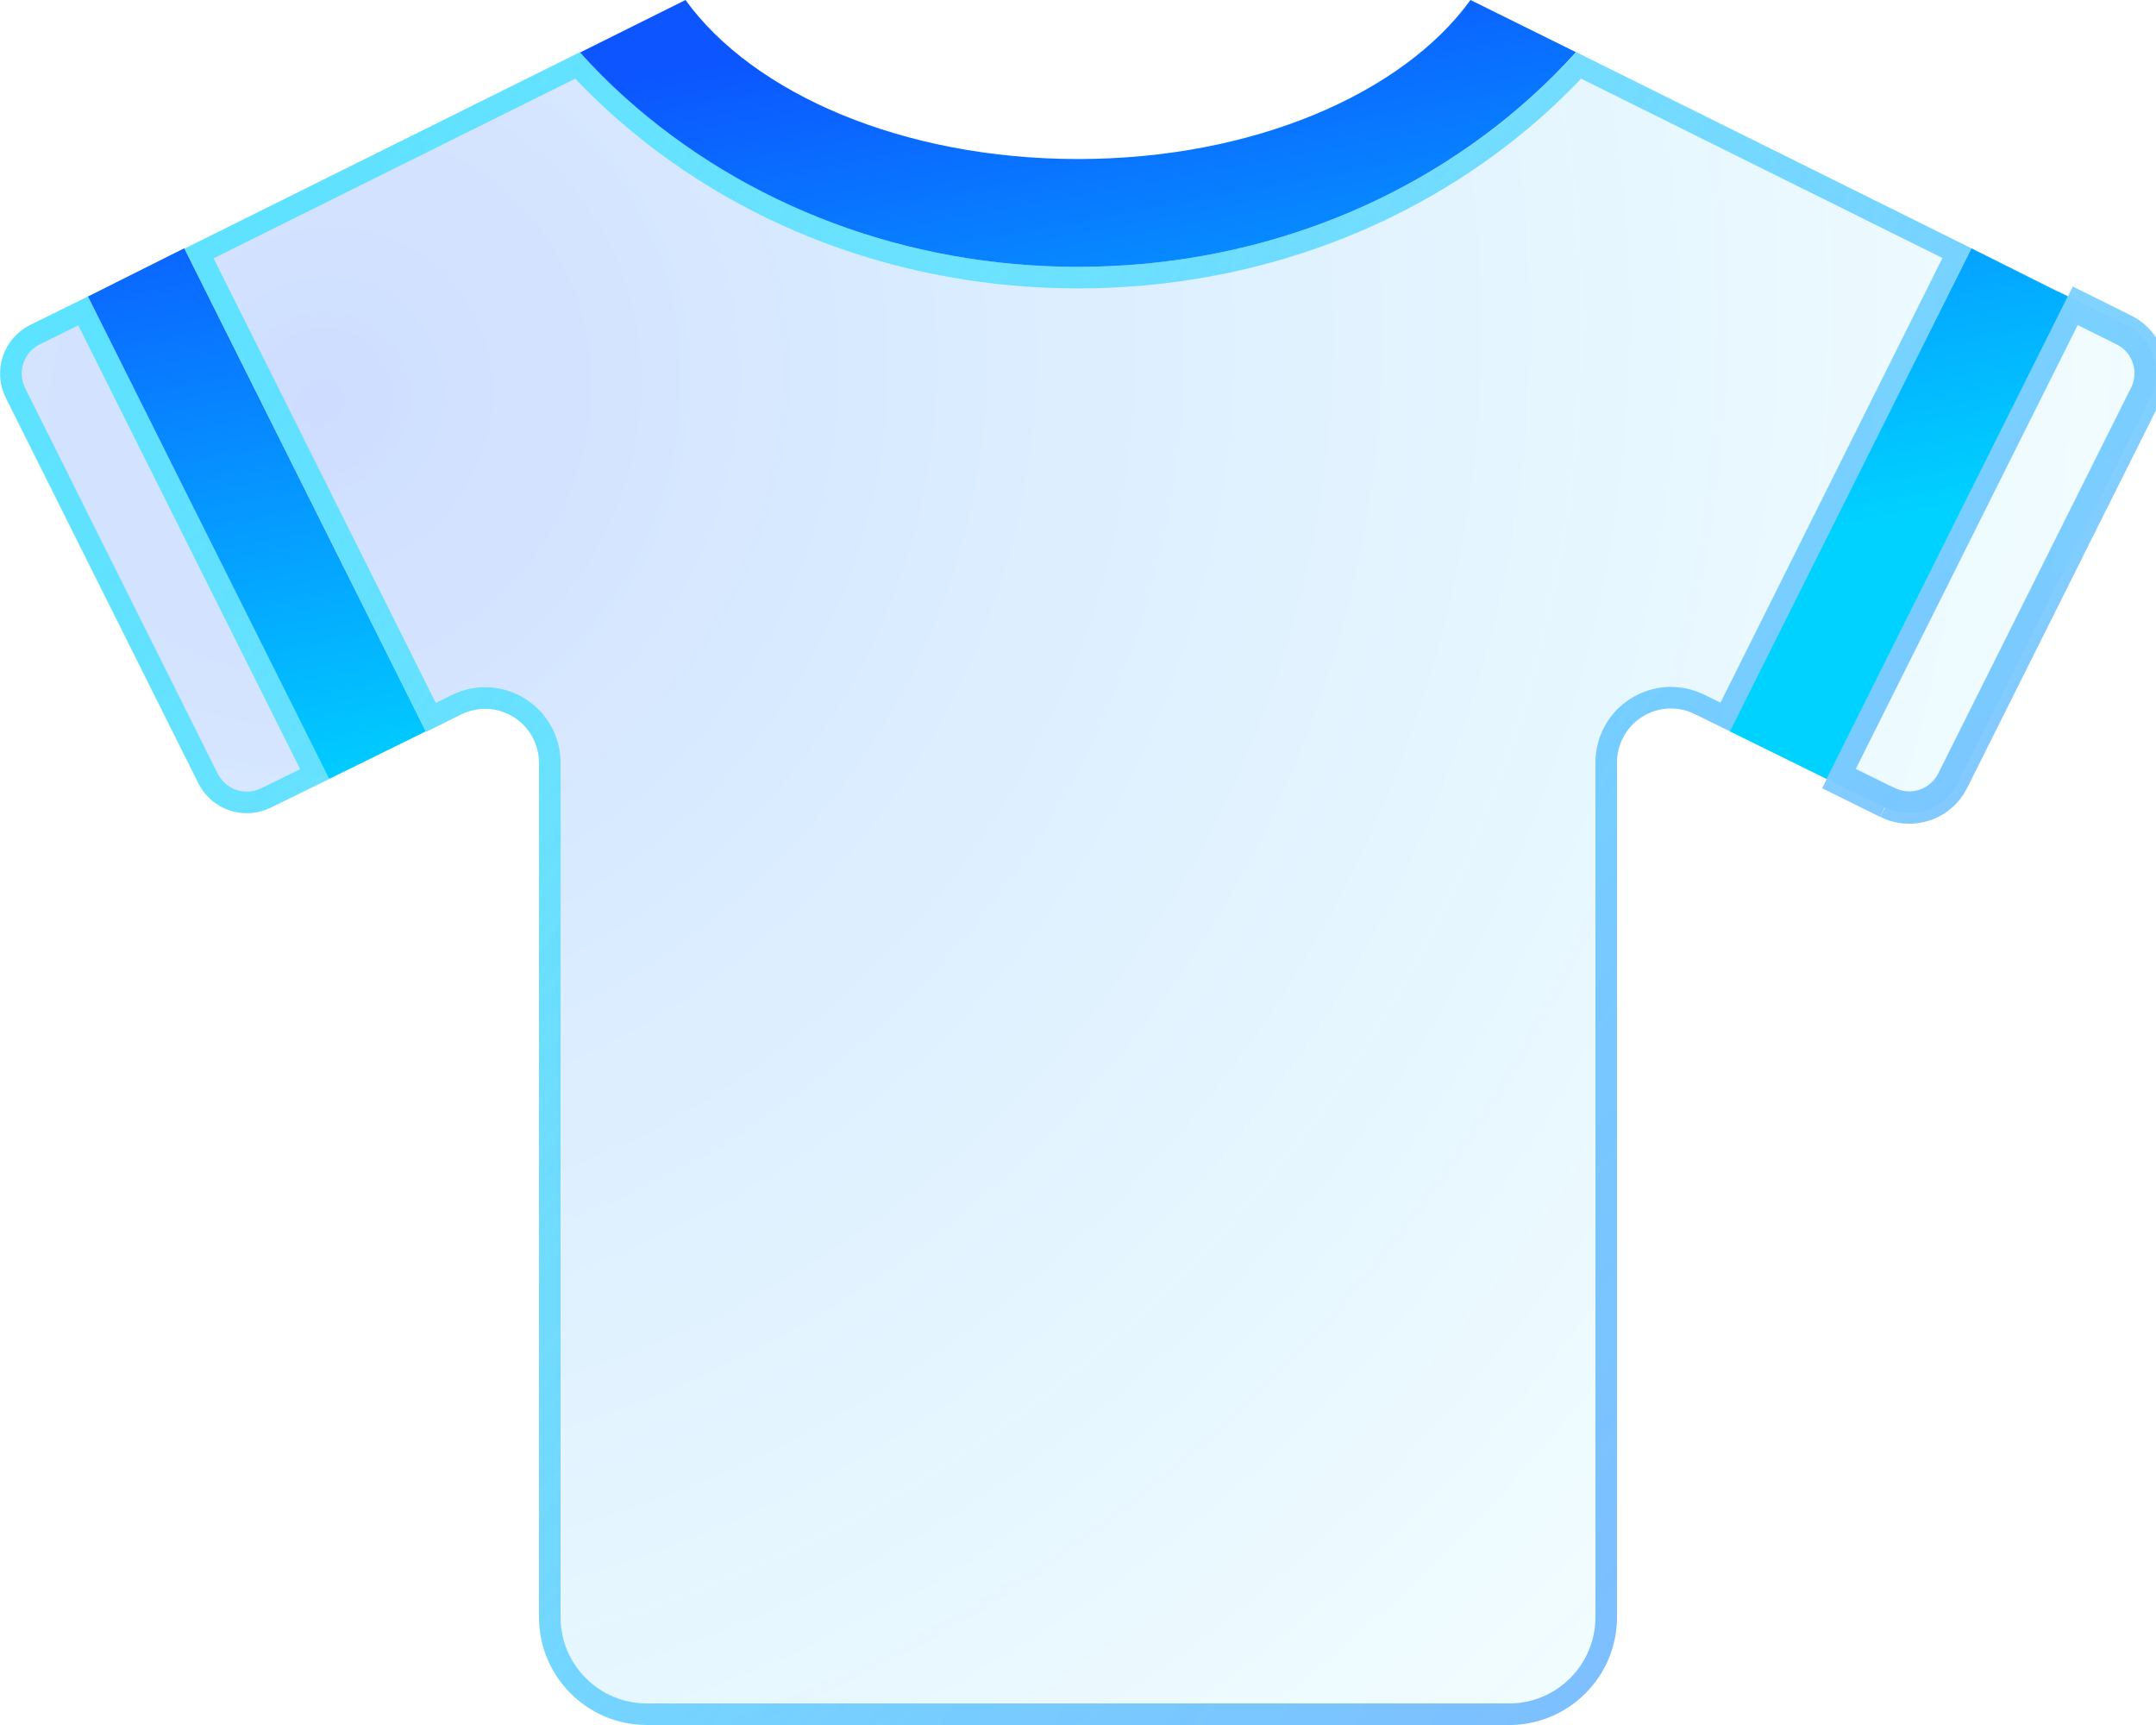 <?xml version="1.0" encoding="UTF-8"?>
<svg xmlns="http://www.w3.org/2000/svg" width="20" height="16" viewBox="0 0 20 16" fill="none">
  <g clip-path="url(#clip0_887_1277)">
    <g filter="url(#filter0_b_887_1277)">
      <path d="M0.278 3.016C0.16 3.075 0.069 3.179 0.027 3.305C-0.015 3.431 -0.006 3.568 0.053 3.688L1.841 7.266C1.9 7.384 2.004 7.474 2.13 7.516C2.256 7.559 2.393 7.549 2.513 7.491L3.053 7.225L0.816 2.75L0.278 3.016ZM14.622 0.484C14.49 0.63 14.352 0.769 14.206 0.9C13.078 1.916 11.584 2.475 10 2.475C8.416 2.475 6.925 1.916 5.797 0.9C5.651 0.769 5.513 0.63 5.381 0.484L1.712 2.306L3.953 6.787L4.281 6.625C4.357 6.588 4.442 6.571 4.527 6.575C4.611 6.58 4.693 6.606 4.765 6.651C4.837 6.696 4.896 6.758 4.938 6.833C4.979 6.907 5 6.99 5 7.075V15C5 15.265 5.105 15.52 5.293 15.707C5.48 15.895 5.735 16 6 16H14C14.265 16 14.52 15.895 14.707 15.707C14.895 15.52 15 15.265 15 15V7.072C15 6.987 15.021 6.904 15.062 6.829C15.104 6.755 15.163 6.693 15.235 6.648C15.306 6.603 15.389 6.577 15.473 6.572C15.558 6.568 15.643 6.585 15.719 6.622L16.05 6.784L18.288 2.303L14.622 0.484ZM19.725 3.016L19.184 2.747L16.947 7.222L17.484 7.487H17.488C17.546 7.517 17.61 7.535 17.676 7.539C17.742 7.544 17.808 7.535 17.87 7.515C17.933 7.494 17.99 7.461 18.04 7.417C18.09 7.374 18.13 7.321 18.159 7.263L19.947 3.688C19.977 3.629 19.994 3.565 19.999 3.499C20.004 3.434 19.996 3.368 19.975 3.306C19.955 3.243 19.922 3.185 19.879 3.136C19.836 3.086 19.784 3.045 19.725 3.016Z" fill="url(#paint0_radial_887_1277)" fill-opacity="0.2"></path>
      <path d="M14.9 7.072C14.9 6.97 14.926 6.87 14.975 6.781C15.024 6.692 15.095 6.617 15.182 6.563C15.268 6.509 15.366 6.478 15.468 6.472C15.57 6.467 15.671 6.487 15.762 6.532L15.763 6.532L16.005 6.651L18.153 2.348L14.645 0.607C14.526 0.735 14.402 0.857 14.273 0.974L14.273 0.974C13.126 2.007 11.608 2.575 10 2.575C8.392 2.575 6.877 2.007 5.73 0.974L5.73 0.974C5.601 0.857 5.477 0.735 5.358 0.607L1.847 2.351L3.998 6.654L4.237 6.535L4.237 6.535C4.329 6.491 4.43 6.47 4.532 6.475C4.634 6.481 4.732 6.512 4.818 6.566C4.905 6.62 4.976 6.695 5.025 6.784C5.074 6.873 5.1 6.973 5.1 7.075M14.9 7.072V7.072H15L14.9 7.072ZM14.9 7.072V15C14.9 15.239 14.805 15.468 14.636 15.636C14.468 15.805 14.239 15.9 14 15.9H6C5.761 15.9 5.532 15.805 5.364 15.636C5.195 15.468 5.1 15.239 5.1 15V7.075M5.1 7.075V7.075H5L5.1 7.075ZM17.484 7.487H17.488C17.546 7.517 17.61 7.535 17.676 7.539C17.742 7.544 17.808 7.535 17.87 7.515C17.933 7.494 17.99 7.461 18.04 7.417C18.09 7.374 18.13 7.321 18.159 7.263L19.947 3.688C19.977 3.629 19.994 3.565 19.999 3.499C20.004 3.434 19.996 3.368 19.975 3.306C19.955 3.243 19.922 3.185 19.879 3.136C19.836 3.086 19.784 3.045 19.725 3.016M17.484 7.487L17.488 7.481L17.529 7.398L17.508 7.388M17.484 7.487L17.037 7.266L17.081 7.177M17.484 7.487V7.388H17.488H17.508M17.508 7.388H17.511L17.532 7.398C17.579 7.422 17.631 7.436 17.683 7.439C17.736 7.443 17.788 7.436 17.838 7.42C17.888 7.403 17.934 7.377 17.974 7.342C18.014 7.307 18.046 7.265 18.07 7.218L18.07 7.218L19.857 3.643L19.858 3.642C19.881 3.596 19.895 3.544 19.899 3.492C19.903 3.44 19.897 3.387 19.88 3.337C19.864 3.287 19.838 3.241 19.803 3.201C19.769 3.161 19.727 3.129 19.68 3.105L19.68 3.105L19.725 3.016M17.508 7.388L17.081 7.177M19.725 3.016L19.68 3.105L19.229 2.881M19.725 3.016L19.184 2.747M19.184 2.747L16.992 7.132L17.081 7.177M19.184 2.747L19.14 2.836L19.229 2.881M19.184 2.747L19.274 2.792L19.229 2.881M17.081 7.177L19.229 2.881M2.468 7.401L2.468 7.401C2.373 7.448 2.263 7.455 2.162 7.422C2.061 7.388 1.978 7.316 1.93 7.221C1.93 7.221 1.93 7.221 1.93 7.221L0.143 3.643C0.143 3.643 0.143 3.643 0.143 3.643C0.096 3.548 0.088 3.438 0.122 3.337C0.156 3.236 0.228 3.153 0.323 3.105C0.323 3.105 0.323 3.105 0.323 3.105L0.771 2.884L2.919 7.18L2.468 7.401Z" stroke="url(#paint1_radial_887_1277)" stroke-width="0.2"></path>
      <path d="M14.9 7.072C14.9 6.97 14.926 6.87 14.975 6.781C15.024 6.692 15.095 6.617 15.182 6.563C15.268 6.509 15.366 6.478 15.468 6.472C15.57 6.467 15.671 6.487 15.762 6.532L15.763 6.532L16.005 6.651L18.153 2.348L14.645 0.607C14.526 0.735 14.402 0.857 14.273 0.974L14.273 0.974C13.126 2.007 11.608 2.575 10 2.575C8.392 2.575 6.877 2.007 5.73 0.974L5.73 0.974C5.601 0.857 5.477 0.735 5.358 0.607L1.847 2.351L3.998 6.654L4.237 6.535L4.237 6.535C4.329 6.491 4.43 6.47 4.532 6.475C4.634 6.481 4.732 6.512 4.818 6.566C4.905 6.62 4.976 6.695 5.025 6.784C5.074 6.873 5.1 6.973 5.1 7.075M14.9 7.072V7.072H15L14.9 7.072ZM14.9 7.072V15C14.9 15.239 14.805 15.468 14.636 15.636C14.468 15.805 14.239 15.9 14 15.9H6C5.761 15.9 5.532 15.805 5.364 15.636C5.195 15.468 5.1 15.239 5.1 15V7.075M5.1 7.075V7.075H5L5.1 7.075ZM17.484 7.487H17.488C17.546 7.517 17.61 7.535 17.676 7.539C17.742 7.544 17.808 7.535 17.87 7.515C17.933 7.494 17.99 7.461 18.04 7.417C18.09 7.374 18.13 7.321 18.159 7.263L19.947 3.688C19.977 3.629 19.994 3.565 19.999 3.499C20.004 3.434 19.996 3.368 19.975 3.306C19.955 3.243 19.922 3.185 19.879 3.136C19.836 3.086 19.784 3.045 19.725 3.016M17.484 7.487L17.488 7.481L17.529 7.398L17.508 7.388M17.484 7.487L17.037 7.266L17.081 7.177M17.484 7.487V7.388H17.488H17.508M17.508 7.388H17.511L17.532 7.398C17.579 7.422 17.631 7.436 17.683 7.439C17.736 7.443 17.788 7.436 17.838 7.42C17.888 7.403 17.934 7.377 17.974 7.342C18.014 7.307 18.046 7.265 18.07 7.218L18.07 7.218L19.857 3.643L19.858 3.642C19.881 3.596 19.895 3.544 19.899 3.492C19.903 3.44 19.897 3.387 19.88 3.337C19.864 3.287 19.838 3.241 19.803 3.201C19.769 3.161 19.727 3.129 19.68 3.105L19.68 3.105L19.725 3.016M17.508 7.388L17.081 7.177M19.725 3.016L19.68 3.105L19.229 2.881M19.725 3.016L19.184 2.747M19.184 2.747L16.992 7.132L17.081 7.177M19.184 2.747L19.14 2.836L19.229 2.881M19.184 2.747L19.274 2.792L19.229 2.881M17.081 7.177L19.229 2.881M2.468 7.401L2.468 7.401C2.373 7.448 2.263 7.455 2.162 7.422C2.061 7.388 1.978 7.316 1.93 7.221C1.93 7.221 1.93 7.221 1.93 7.221L0.143 3.643C0.143 3.643 0.143 3.643 0.143 3.643C0.096 3.548 0.088 3.438 0.122 3.337C0.156 3.236 0.228 3.153 0.323 3.105C0.323 3.105 0.323 3.105 0.323 3.105L0.771 2.884L2.919 7.18L2.468 7.401Z" stroke="url(#paint2_radial_887_1277)" stroke-width="0.2"></path>
    </g>
    <path d="M10 1.475C8.378 1.475 6.987 0.869 6.359 0L5.381 0.487C5.513 0.633 5.651 0.772 5.797 0.903C6.925 1.916 8.419 2.475 10 2.475C11.581 2.475 13.075 1.916 14.203 0.9C14.348 0.769 14.487 0.63 14.619 0.484L13.641 0C13.012 0.869 11.622 1.475 10 1.475ZM0.816 2.75L3.053 7.225L3.95 6.784L1.709 2.303L0.816 2.75ZM18.288 2.303L16.047 6.784L16.944 7.225L19.181 2.75L18.288 2.303Z" fill="url(#paint3_linear_887_1277)"></path>
  </g>
  <defs>
    <filter id="filter0_b_887_1277" x="-79.999" y="-79.516" width="179.999" height="175.516" color-interpolation-filters="sRGB">
      <feFlood flood-opacity="0" result="BackgroundImageFix"></feFlood>
      <feGaussianBlur in="BackgroundImageFix" stdDeviation="40"></feGaussianBlur>
      <feComposite in2="SourceAlpha" operator="in" result="effect1_backgroundBlur_887_1277"></feComposite>
      <feBlend mode="normal" in="SourceGraphic" in2="effect1_backgroundBlur_887_1277" result="shape"></feBlend>
    </filter>
    <radialGradient id="paint0_radial_887_1277" cx="0" cy="0" r="1" gradientUnits="userSpaceOnUse" gradientTransform="translate(3.065 3.749) rotate(37.596) scale(22.756 23.837)">
      <stop stop-color="#0C55FF"></stop>
      <stop offset="0.771" stop-color="#00D2FF" stop-opacity="0.22"></stop>
      <stop offset="1" stop-color="#0C55FF" stop-opacity="0"></stop>
    </radialGradient>
    <radialGradient id="paint1_radial_887_1277" cx="0" cy="0" r="1" gradientUnits="userSpaceOnUse" gradientTransform="translate(-2.75 -1.434) rotate(35.126) scale(19.654 36.622)">
      <stop stop-color="#98F9FF"></stop>
      <stop offset="1" stop-color="white" stop-opacity="0"></stop>
    </radialGradient>
    <radialGradient id="paint2_radial_887_1277" cx="0" cy="0" r="1" gradientUnits="userSpaceOnUse" gradientTransform="translate(21.656 17.952) rotate(-140.306) scale(19.603 35.233)">
      <stop stop-color="#0C55FF" stop-opacity="0.49"></stop>
      <stop offset="1" stop-color="#00D2FF" stop-opacity="0.51"></stop>
    </radialGradient>
    <linearGradient id="paint3_linear_887_1277" x1="10.775" y1="6.086" x2="9.654" y2="-0.007" gradientUnits="userSpaceOnUse">
      <stop stop-color="#00D2FF"></stop>
      <stop offset="1" stop-color="#0C55FF"></stop>
    </linearGradient>
    <clipPath id="clip0_887_1277">
      <rect width="20" height="16" fill="white"></rect>
    </clipPath>
  </defs>
</svg>
